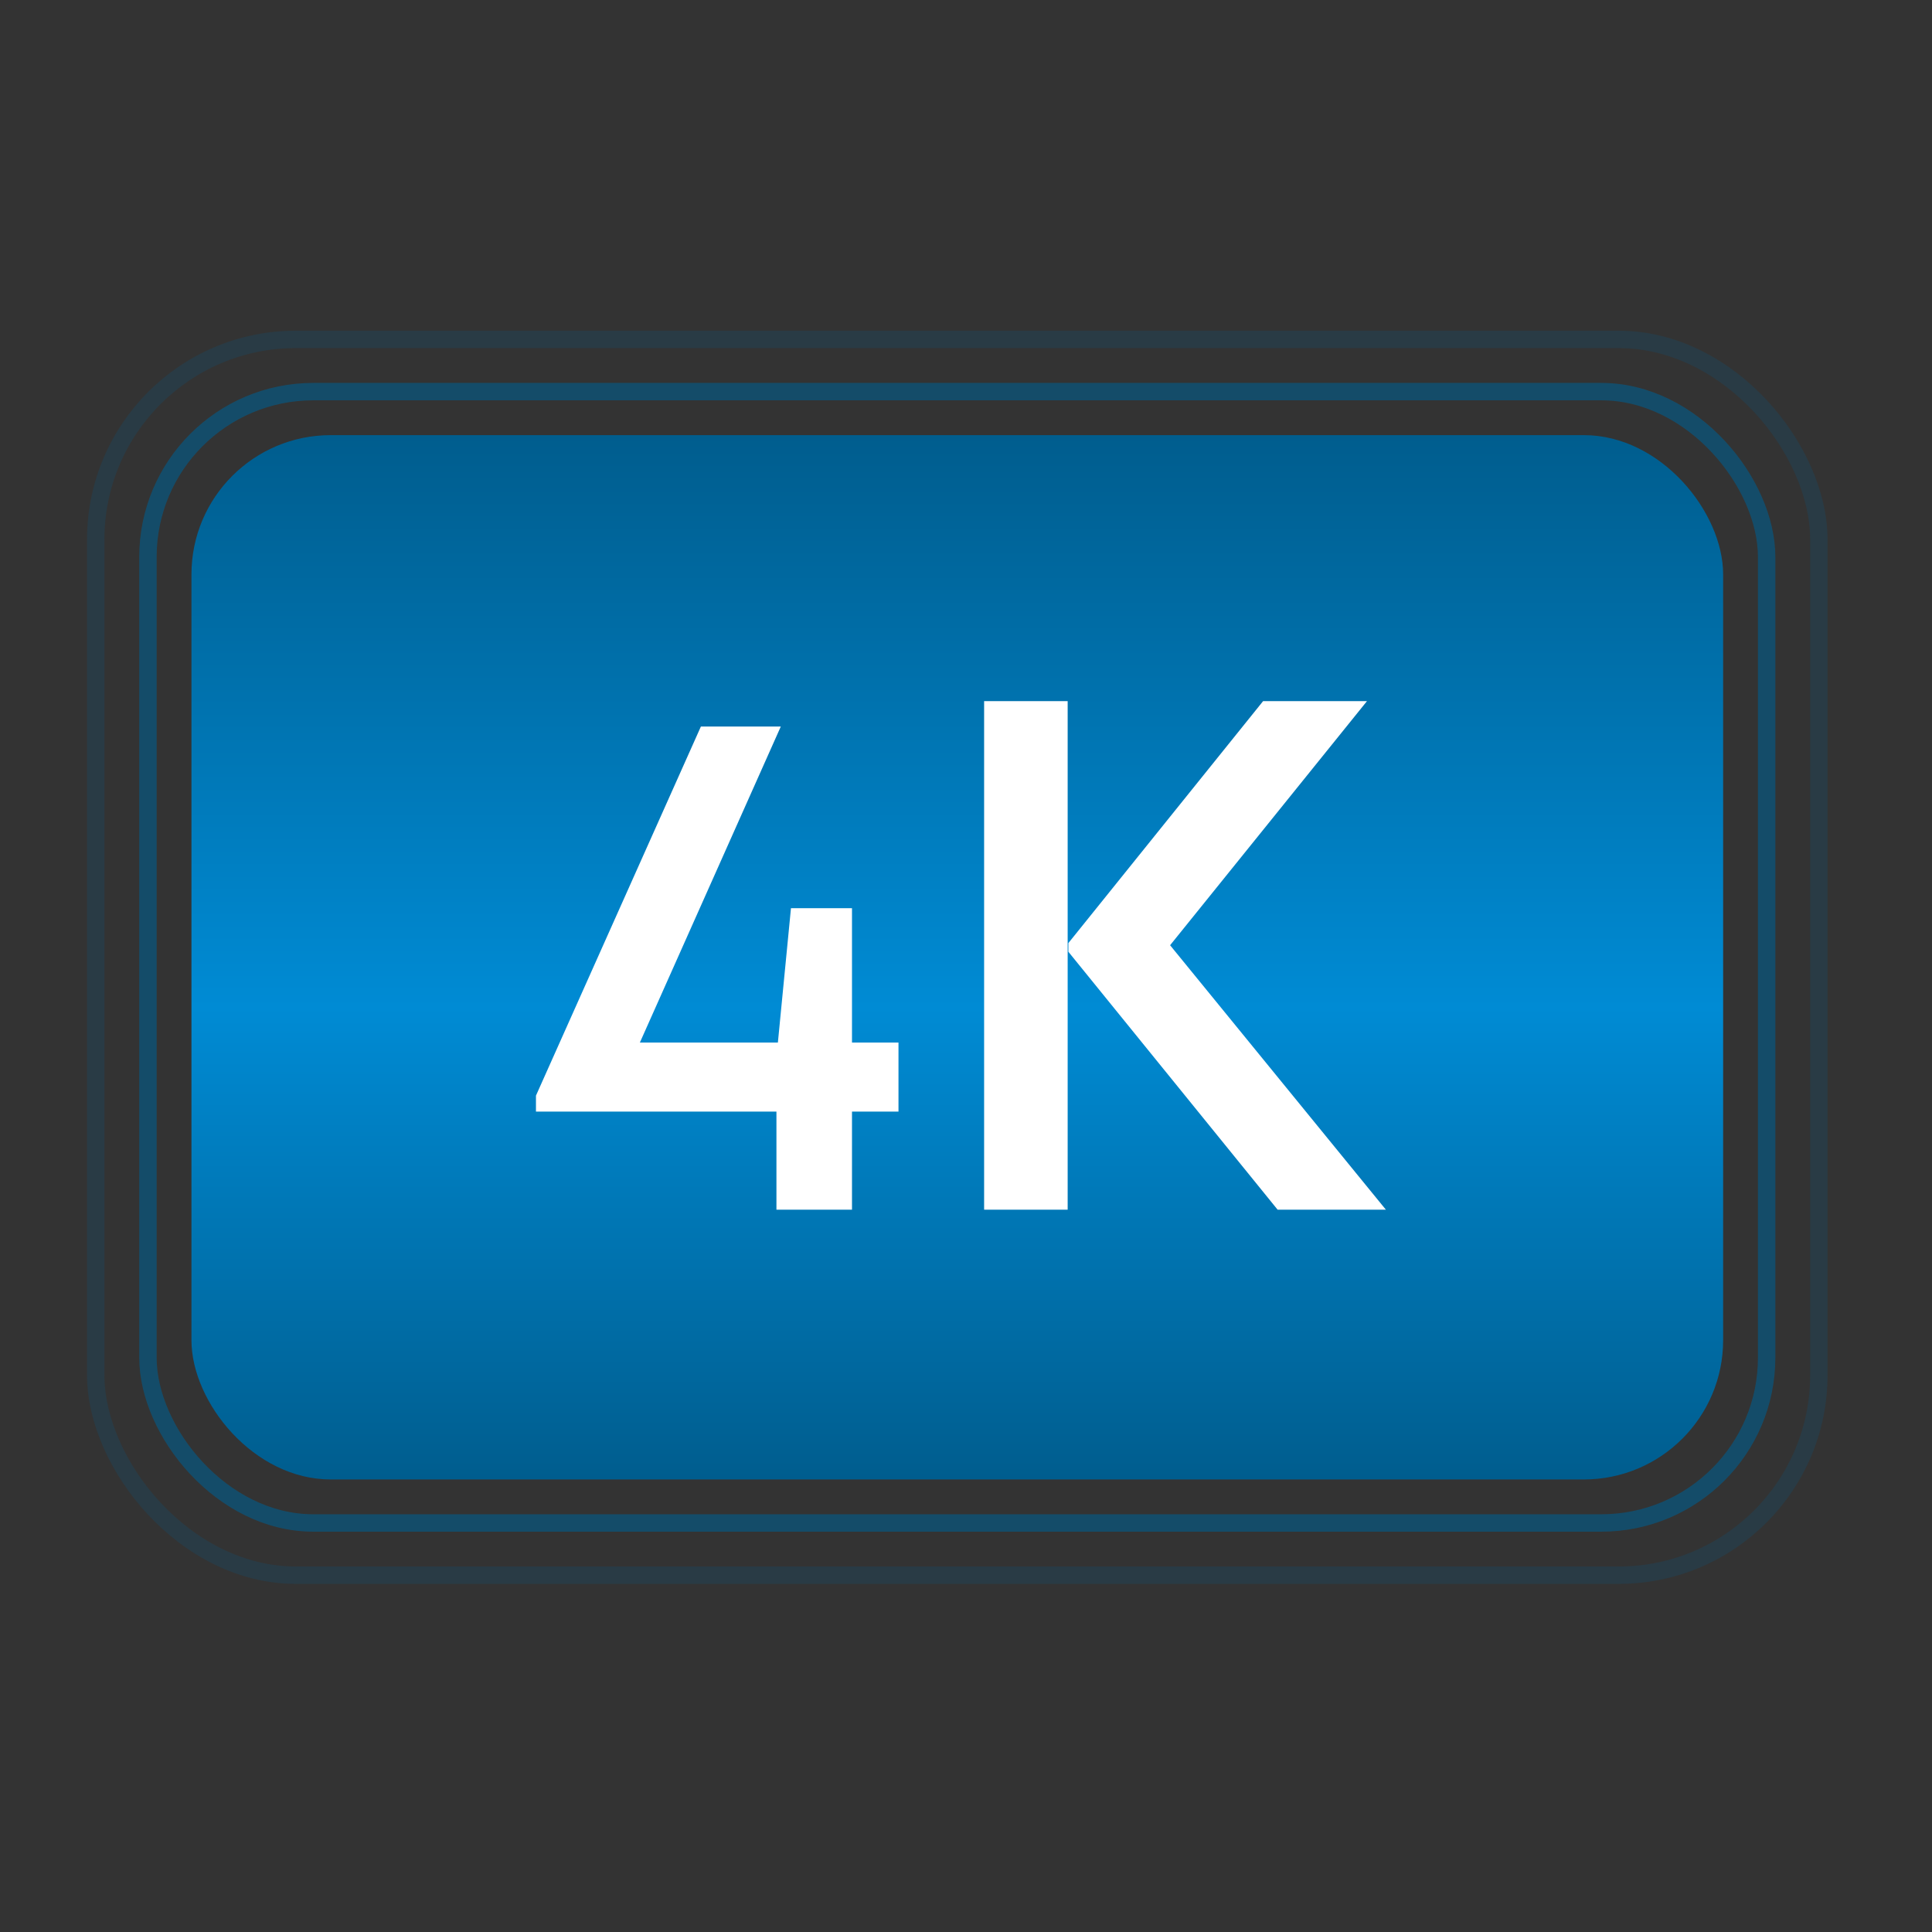 <svg xmlns="http://www.w3.org/2000/svg" fill="none" viewBox="0 0 111 111" height="111" width="111">
<rect x="0" y="0" width="111" height="111" fill="#333333" stroke="none"/>
<rect stroke-opacity="0.2" stroke="#005D8E" rx="11.5" height="71" width="99" y="19.5" x="5.5"></rect>
<rect stroke-opacity="0.6" stroke="#005D8E" rx="9.5" height="65" width="93" y="22.5" x="8.5"></rect>
<rect fill="url(#paint0_linear_986_2713)" rx="8" height="60" width="88" y="25" x="11"></rect>
<path fill="white" d="M48.95 63.865V69.5H44.609V63.865H30.793V62.947L40.268 41.743H44.859L36.762 59.9H44.692L45.444 52.178H48.95V59.9H51.621V63.865H48.95ZM61.341 40.283V69.5H56.541V40.283H61.341ZM73.403 69.5L61.383 54.683V54.182L72.569 40.283H78.537L67.226 54.307L79.623 69.5H73.403Z"></path>
<defs>
<linearGradient gradientUnits="userSpaceOnUse" y2="85" x2="55" y1="25" x1="55" id="paint0_linear_986_2713">
<stop stop-color="#005D8E"></stop>
<stop stop-color="#008BD4" offset="0.548"></stop>
<stop stop-color="#005D8E" offset="1"></stop>
</linearGradient>
</defs>
</svg>
